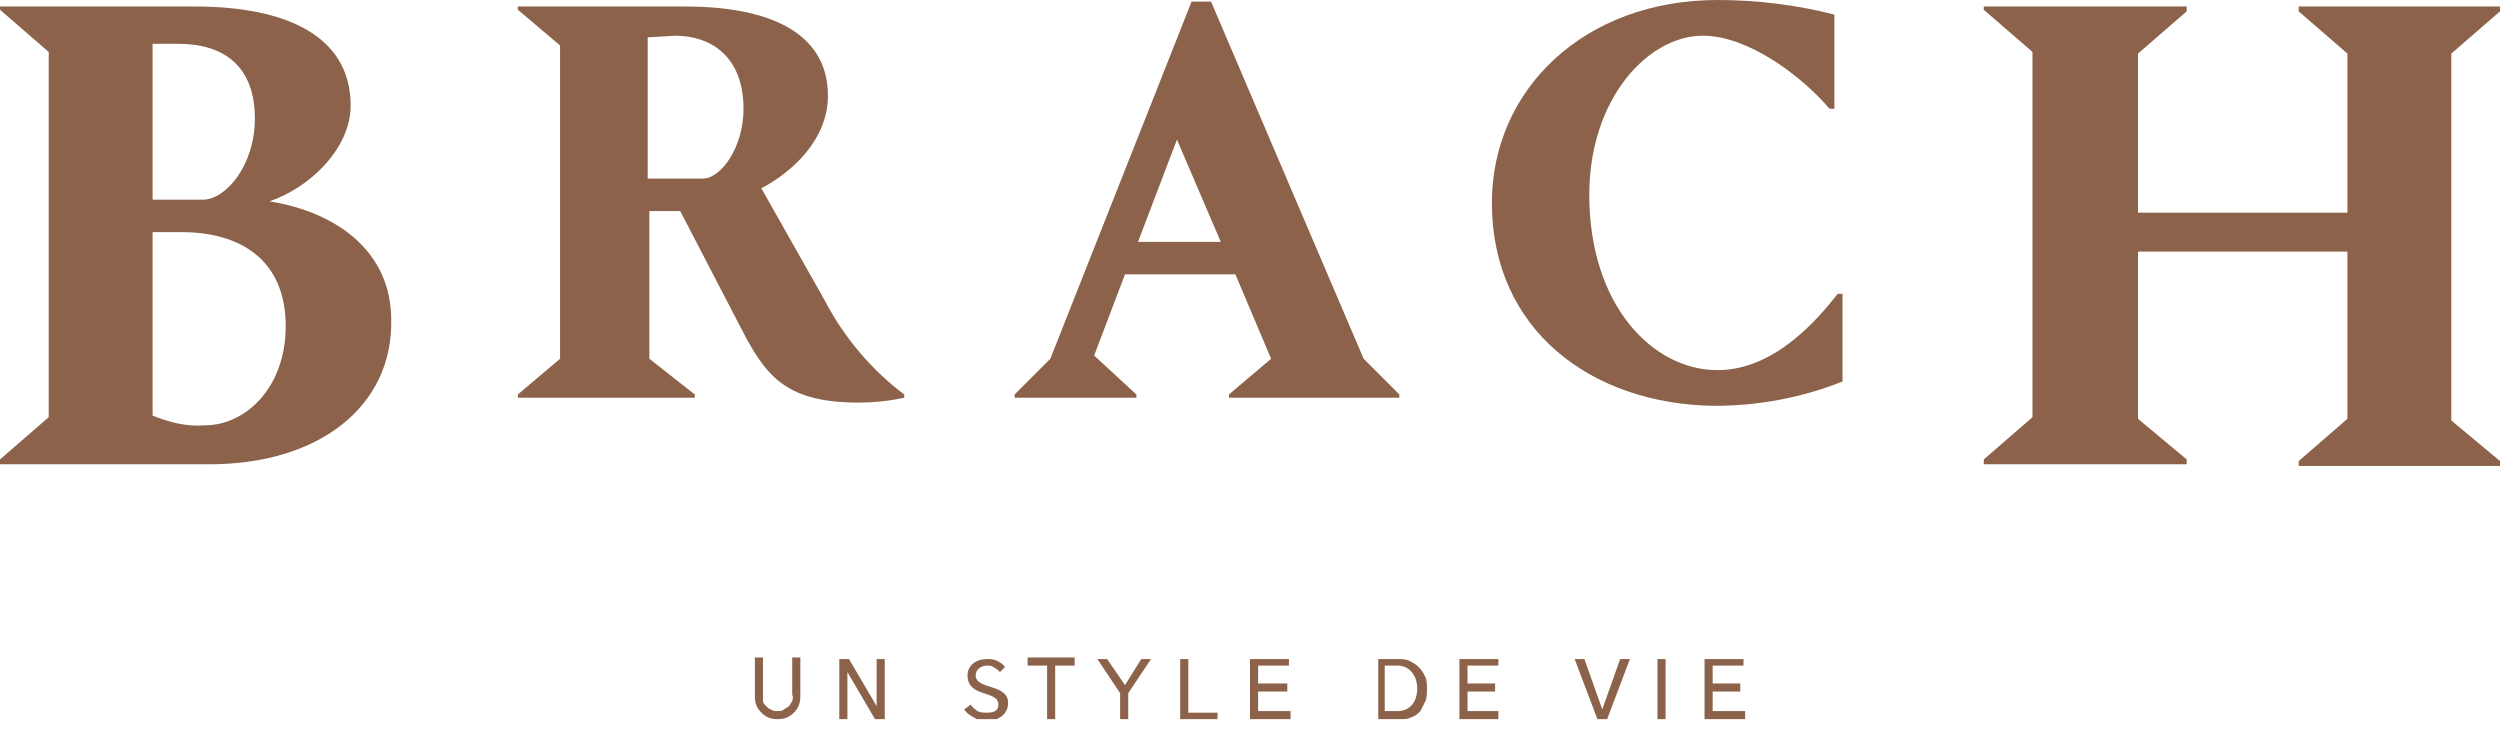 <?xml version="1.0" encoding="UTF-8"?>
<!-- Generator: Adobe Illustrator 25.4.1, SVG Export Plug-In . SVG Version: 6.00 Build 0)  -->
<svg xmlns="http://www.w3.org/2000/svg" xmlns:xlink="http://www.w3.org/1999/xlink" version="1.1" id="Calque_1" x="0px" y="0px" viewBox="0 0 154 45" style="enable-background:new 0 0 154 45;" xml:space="preserve">
<style type="text/css">
	.st0{clip-path:url(#SVGID_00000084513883449056497410000014981803132703200697_);}
	.st1{fill:#8C634A;}
</style>
<g>
	<defs>
		<rect id="SVGID_1_" y="0" width="154" height="44.3"></rect>
	</defs>
	<clipPath id="SVGID_00000175306495631027565520000007042886919186234015_">
		<use xlink:href="#SVGID_1_" style="overflow:visible;"></use>
	</clipPath>
	<g style="clip-path:url(#SVGID_00000175306495631027565520000007042886919186234015_);">
		<path class="st1" d="M12.9,28.6H0v-0.3l3-2.6V3.2L0,0.6V0.4h12c5.6,0,9.6,1.8,9.6,6.1c0,2.7-2.6,5.1-5,5.9    c4.3,0.7,7.5,3.2,7.5,7.3C24.2,25,19.7,28.6,12.9,28.6z M9.4,2.6v9.7h3.1c1.4,0,3.2-2.1,3.2-5c0-3.3-2-4.6-4.7-4.6H9.4z M9.4,14.3    v11.3c1,0.4,2.1,0.7,3.2,0.6c2.6,0,5-2.4,5-6.1c0-4.1-2.8-5.8-6.4-5.8H9.4z"></path>
		<path class="st1" d="M31.9,24.5v-0.2l2.6-2.2V2.8l-2.6-2.2V0.4h10.3c5,0,8.8,1.5,8.8,5.5c0,2.7-2.2,4.7-4.1,5.7l3.9,6.9    c1.2,2.3,2.9,4.3,4.9,5.8v0.2c-0.9,0.2-1.9,0.3-2.8,0.3c-4.3,0-5.6-1.5-7-4.1L41.9,13h-1.9v9.1l2.8,2.2v0.2L31.9,24.5z M39.9,2.3    V11h3.4c1.1,0,2.5-1.9,2.5-4.3c0-3.3-2.1-4.5-4.2-4.5L39.9,2.3z"></path>
		<path class="st1" d="M70,24.3v0.2h-7.5v-0.2l2.2-2.2l8.7-22h1.2l9.4,22l2.2,2.2v0.2H75.7v-0.2l2.6-2.2l-2.2-5.2h-6.8l-1.9,5    L70,24.3z M70.1,14.9h5.1l-2.7-6.3L70.1,14.9z"></path>
		<path class="st1" d="M91.9,12.5c0-7,5.7-12.5,13.9-12.5c2.4,0,4.9,0.3,7.2,0.9v5.8h-0.3c-1.7-2-5-4.5-7.8-4.5c-3.4,0-7,3.9-7,9.8    c0,6.8,3.9,10.8,7.9,10.8c3.6,0,6.3-3.3,7.4-4.7h0.3v5.4c-2.5,1-5.2,1.5-7.9,1.5C98,24.9,91.9,20.3,91.9,12.5z"></path>
		<path class="st1" d="M131.7,13.1h12.9V3.3l-3-2.6V0.4H154v0.3l-3,2.6v22.6l3,2.5v0.3h-12.4v-0.3l3-2.6V15.5h-12.9v10.3l3,2.5v0.3    h-12.5v-0.3l3-2.6V3.2l-3-2.6V0.4h12.5v0.3l-3,2.6V13.1z"></path>
		<path class="st1" d="M46.5,42.9v-2.4H47v2.3c0,0.1,0,0.3,0,0.4c0,0.1,0.1,0.2,0.2,0.3c0.1,0.1,0.2,0.2,0.3,0.2    c0.1,0.1,0.2,0.1,0.4,0.1c0.1,0,0.3,0,0.4-0.1c0.1-0.1,0.2-0.1,0.3-0.2c0.1-0.1,0.1-0.2,0.2-0.3c0-0.1,0.1-0.2,0-0.4v-2.3h0.5v2.4    c0,0.4-0.1,0.7-0.4,1s-0.6,0.4-1,0.4s-0.7-0.1-1-0.4S46.5,43.3,46.5,42.9z"></path>
		<path class="st1" d="M51.7,40.6h0.6l1.7,2.9v-2.9h0.5v3.7h-0.6l-1.7-2.9v2.9h-0.5V40.6z"></path>
		<path class="st1" d="M59.8,43.4c0.1,0.2,0.3,0.3,0.4,0.4c0.2,0.1,0.4,0.1,0.6,0.1c0.4,0,0.7-0.1,0.7-0.5c0-0.9-1.9-0.4-1.9-1.8    c0-0.6,0.5-1,1.2-1c0.2,0,0.4,0,0.6,0.1c0.2,0.1,0.4,0.2,0.5,0.4l-0.3,0.3c-0.1-0.1-0.2-0.2-0.4-0.3C61.1,41,60.9,41,60.8,41    c-0.3,0-0.7,0.2-0.7,0.6c0,0.9,2,0.5,2,1.7c0,0.7-0.6,1.1-1.3,1.1c-0.3,0-0.5,0-0.8-0.2c-0.2-0.1-0.5-0.3-0.6-0.5L59.8,43.4z"></path>
		<path class="st1" d="M64.5,41h-1.2v-0.5h2.9V41h-1.2v3.3h-0.5V41z"></path>
		<path class="st1" d="M69,42.7l-1.4-2.1h0.6l1.1,1.6l1-1.6h0.6l-1.4,2.1v1.6H69V42.7z"></path>
		<path class="st1" d="M72.7,40.6h0.5v3.3H75v0.5h-2.3V40.6z"></path>
		<path class="st1" d="M77,40.6h2.4V41h-1.9v1.1h1.8v0.5h-1.8v1.2h2v0.5H77V40.6z"></path>
		<path class="st1" d="M84.8,40.6h1.3c0.2,0,0.5,0,0.7,0.1c0.2,0.1,0.4,0.2,0.6,0.4c0.2,0.2,0.3,0.4,0.4,0.6    c0.1,0.2,0.1,0.5,0.1,0.7v0.1c0,0.2,0,0.5-0.1,0.7c-0.1,0.2-0.2,0.4-0.3,0.6c-0.2,0.2-0.3,0.3-0.6,0.4c-0.2,0.1-0.4,0.1-0.7,0.1    h-1.3V40.6z M86.1,43.8c0.7,0,1.2-0.5,1.2-1.4c0-0.8-0.5-1.4-1.2-1.4h-0.8v2.8L86.1,43.8z"></path>
		<path class="st1" d="M89.9,40.6h2.4V41h-1.9v1.1h1.7v0.5h-1.7v1.2h1.9v0.5h-2.4V40.6z"></path>
		<path class="st1" d="M97,40.6h0.6l1.1,3.1l1.1-3.1h0.6l-1.4,3.7h-0.6L97,40.6z"></path>
		<path class="st1" d="M102.1,40.6h0.5v3.7h-0.5V40.6z"></path>
		<path class="st1" d="M105,40.6h2.4V41h-1.9v1.1h1.7v0.5h-1.7v1.2h2v0.5H105V40.6z"></path>
	</g>
</g>
</svg>
